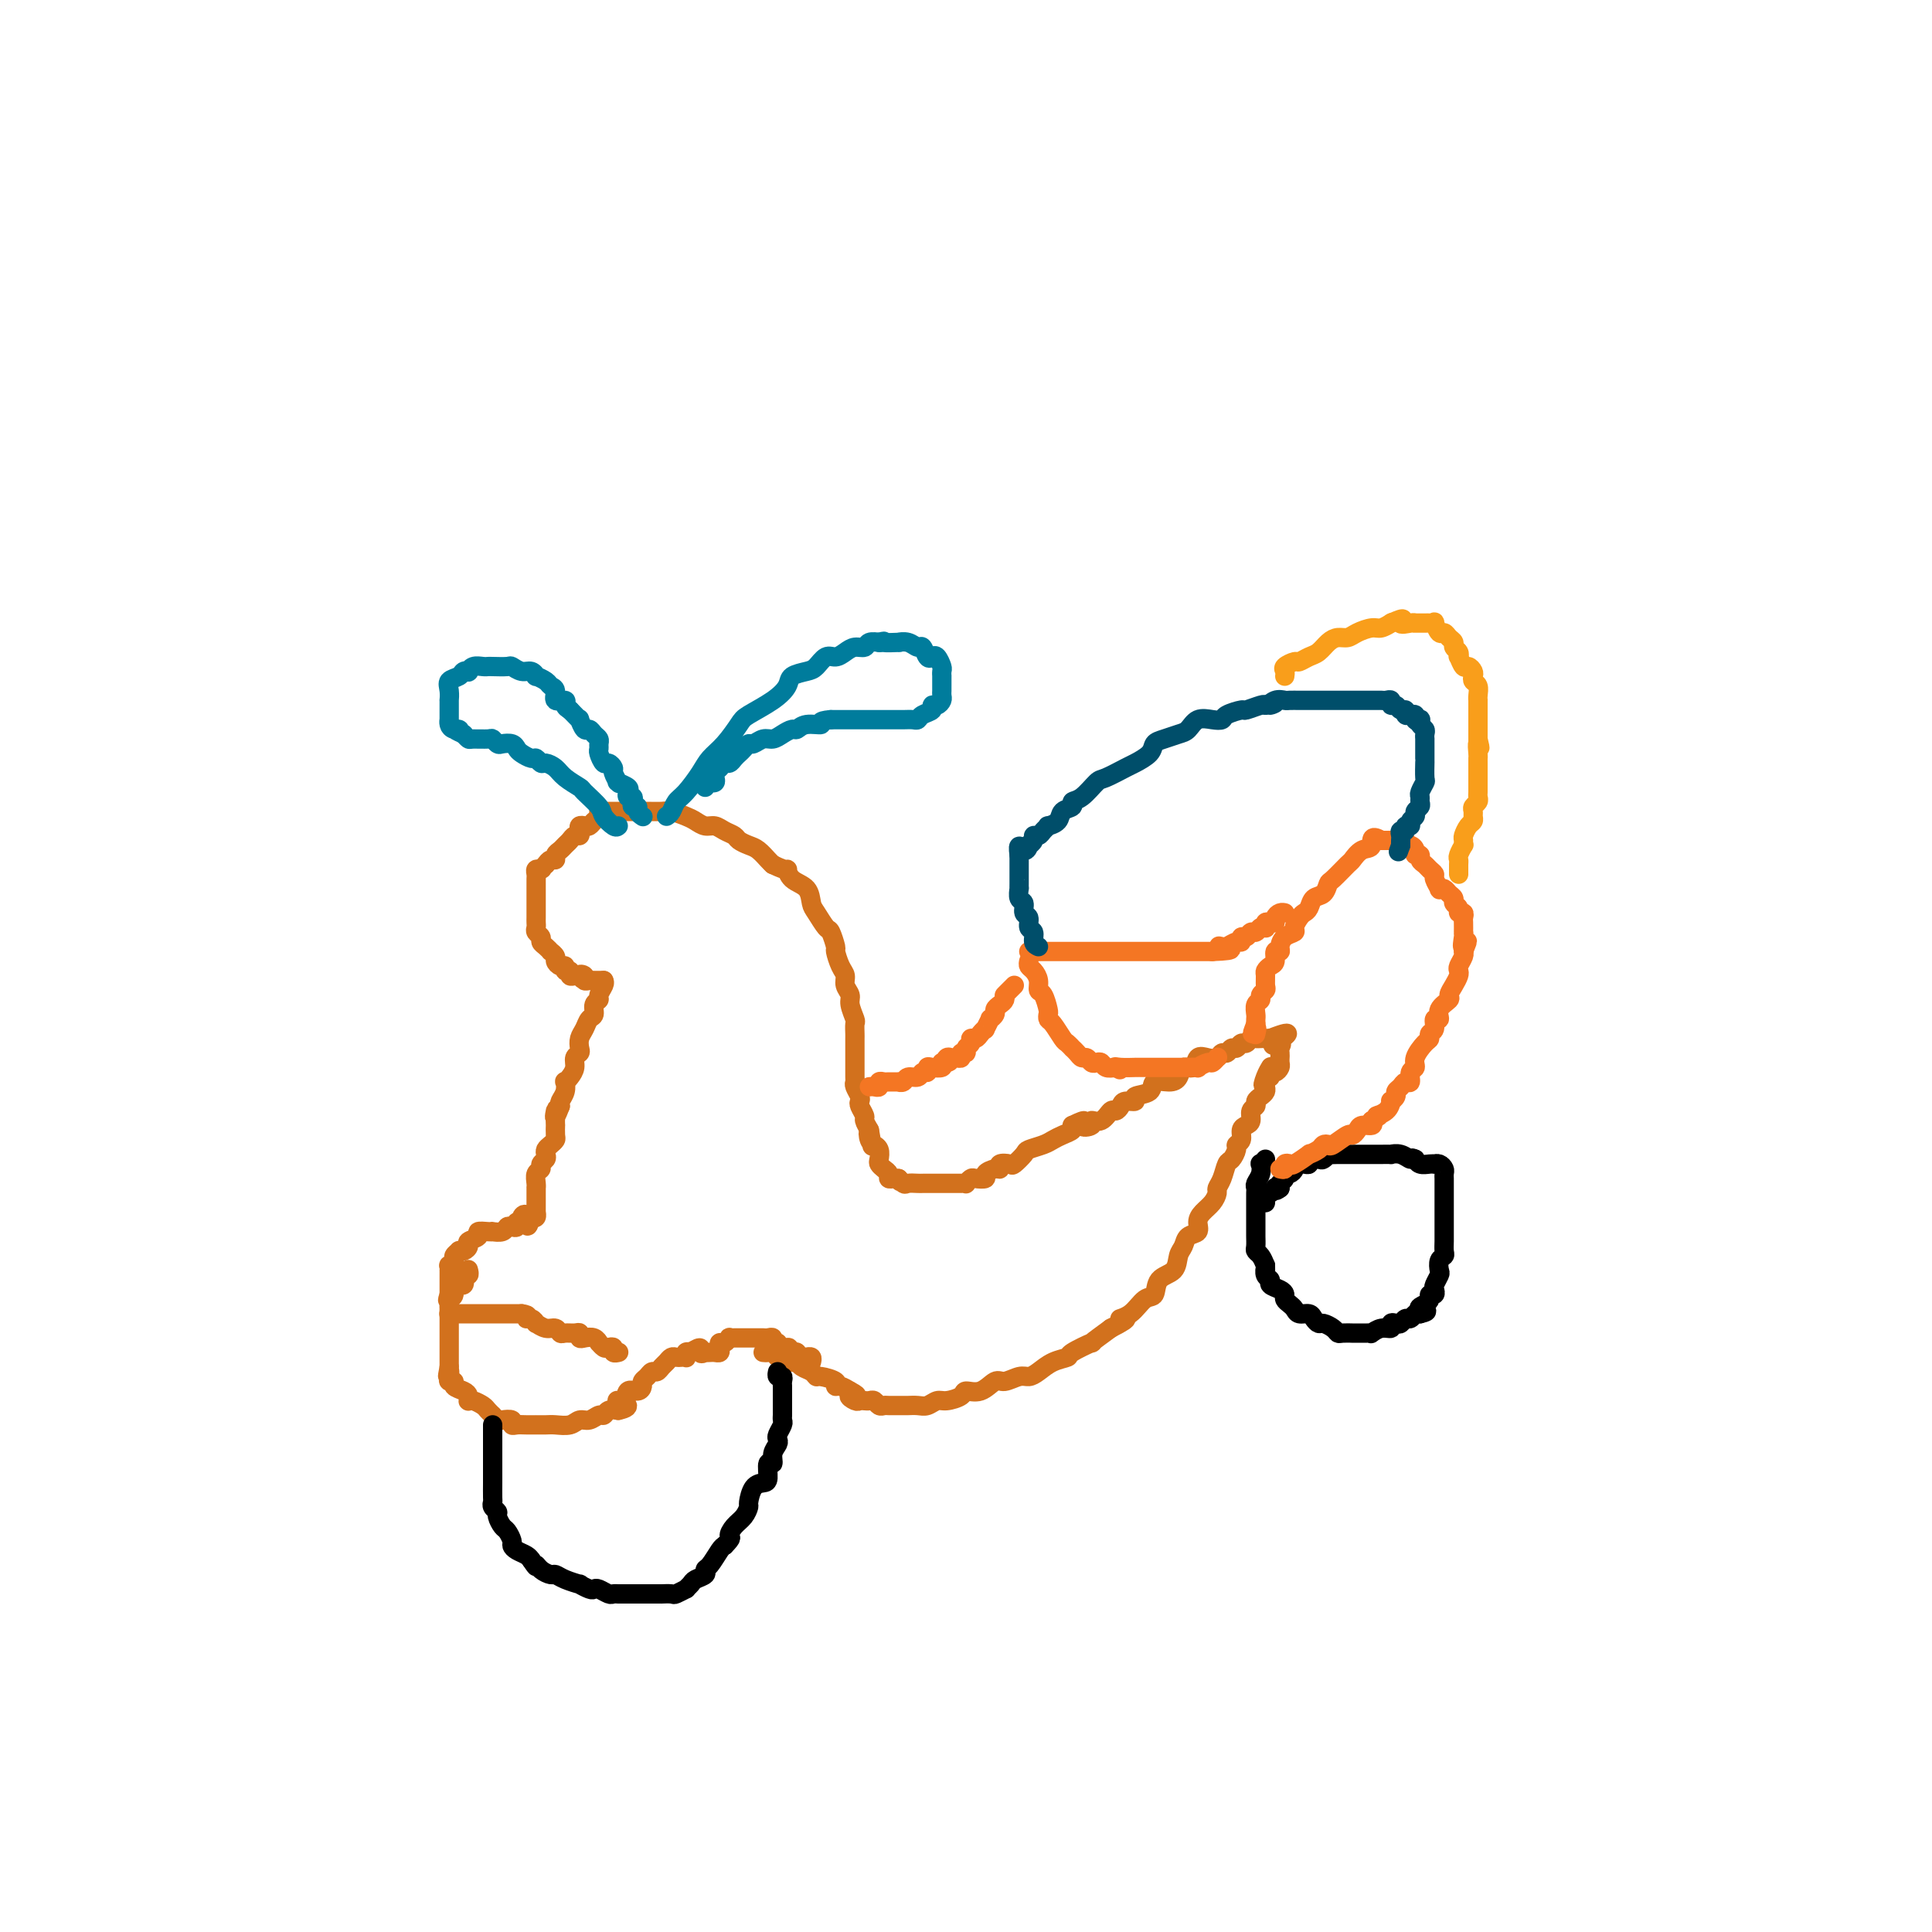 <svg viewBox='0 0 400 400' version='1.1' xmlns='http://www.w3.org/2000/svg' xmlns:xlink='http://www.w3.org/1999/xlink'><g fill='none' stroke='#D2711D' stroke-width='4' stroke-linecap='round' stroke-linejoin='round'><path d='M125,168c-0.446,-0.091 -0.893,-0.182 -1,0c-0.107,0.182 0.125,0.636 0,1c-0.125,0.364 -0.608,0.636 -1,1c-0.392,0.364 -0.693,0.819 -1,1c-0.307,0.181 -0.621,0.086 -1,0c-0.379,-0.086 -0.822,-0.164 -1,0c-0.178,0.164 -0.089,0.569 0,1c0.089,0.431 0.179,0.889 0,1c-0.179,0.111 -0.626,-0.125 -1,0c-0.374,0.125 -0.674,0.612 -1,1c-0.326,0.388 -0.679,0.678 -1,1c-0.321,0.322 -0.611,0.678 -1,1c-0.389,0.322 -0.877,0.612 -1,1c-0.123,0.388 0.121,0.874 0,1c-0.121,0.126 -0.606,-0.107 -1,0c-0.394,0.107 -0.697,0.553 -1,1'/><path d='M113,179c-2.099,1.925 -1.347,1.237 -1,1c0.347,-0.237 0.289,-0.022 0,0c-0.289,0.022 -0.810,-0.147 -1,0c-0.190,0.147 -0.051,0.612 0,1c0.051,0.388 0.014,0.699 0,1c-0.014,0.301 -0.004,0.591 0,1c0.004,0.409 0.001,0.936 0,1c-0.001,0.064 -0.000,-0.334 0,0c0.000,0.334 0.000,1.399 0,2c-0.000,0.601 -0.000,0.738 0,1c0.000,0.262 0.000,0.647 0,1c-0.000,0.353 -0.001,0.672 0,1c0.001,0.328 0.004,0.665 0,1c-0.004,0.335 -0.016,0.667 0,1c0.016,0.333 0.060,0.666 0,1c-0.060,0.334 -0.222,0.668 0,1c0.222,0.332 0.829,0.663 1,1c0.171,0.337 -0.094,0.682 0,1c0.094,0.318 0.546,0.610 1,1c0.454,0.390 0.909,0.879 1,1c0.091,0.121 -0.182,-0.126 0,0c0.182,0.126 0.818,0.626 1,1c0.182,0.374 -0.091,0.621 0,1c0.091,0.379 0.545,0.890 1,1c0.455,0.110 0.909,-0.181 1,0c0.091,0.181 -0.183,0.833 0,1c0.183,0.167 0.822,-0.151 1,0c0.178,0.151 -0.106,0.771 0,1c0.106,0.229 0.602,0.065 1,0c0.398,-0.065 0.699,-0.033 1,0'/><path d='M120,202c1.328,1.409 0.148,0.430 0,0c-0.148,-0.430 0.735,-0.311 1,0c0.265,0.311 -0.088,0.815 0,1c0.088,0.185 0.616,0.049 1,0c0.384,-0.049 0.625,-0.013 1,0c0.375,0.013 0.884,0.004 1,0c0.116,-0.004 -0.161,-0.001 0,0c0.161,0.001 0.760,0.000 1,0c0.240,-0.000 0.120,-0.000 0,0'/><path d='M125,203c0.122,0.222 0.244,0.445 0,1c-0.244,0.555 -0.853,1.443 -1,2c-0.147,0.557 0.168,0.782 0,1c-0.168,0.218 -0.819,0.428 -1,1c-0.181,0.572 0.109,1.505 0,2c-0.109,0.495 -0.617,0.553 -1,1c-0.383,0.447 -0.643,1.285 -1,2c-0.357,0.715 -0.813,1.308 -1,2c-0.187,0.692 -0.105,1.484 0,2c0.105,0.516 0.235,0.755 0,1c-0.235,0.245 -0.834,0.495 -1,1c-0.166,0.505 0.100,1.265 0,2c-0.100,0.735 -0.566,1.443 -1,2c-0.434,0.557 -0.834,0.961 -1,1c-0.166,0.039 -0.096,-0.289 0,0c0.096,0.289 0.218,1.193 0,2c-0.218,0.807 -0.777,1.516 -1,2c-0.223,0.484 -0.112,0.742 0,1'/><path d='M116,229c-1.619,4.223 -1.166,1.779 -1,1c0.166,-0.779 0.045,0.106 0,1c-0.045,0.894 -0.015,1.798 0,2c0.015,0.202 0.014,-0.297 0,0c-0.014,0.297 -0.043,1.389 0,2c0.043,0.611 0.156,0.741 0,1c-0.156,0.259 -0.582,0.647 -1,1c-0.418,0.353 -0.829,0.672 -1,1c-0.171,0.328 -0.102,0.664 0,1c0.102,0.336 0.238,0.671 0,1c-0.238,0.329 -0.848,0.653 -1,1c-0.152,0.347 0.155,0.718 0,1c-0.155,0.282 -0.774,0.475 -1,1c-0.226,0.525 -0.061,1.383 0,2c0.061,0.617 0.016,0.992 0,1c-0.016,0.008 -0.004,-0.353 0,0c0.004,0.353 0.001,1.419 0,2c-0.001,0.581 -0.001,0.676 0,1c0.001,0.324 0.001,0.875 0,1c-0.001,0.125 -0.003,-0.176 0,0c0.003,0.176 0.011,0.831 0,1c-0.011,0.169 -0.041,-0.147 0,0c0.041,0.147 0.155,0.756 0,1c-0.155,0.244 -0.577,0.122 -1,0'/><path d='M110,252c-1.089,3.576 -0.813,1.014 -1,0c-0.187,-1.014 -0.838,-0.482 -1,0c-0.162,0.482 0.163,0.913 0,1c-0.163,0.087 -0.816,-0.169 -1,0c-0.184,0.169 0.101,0.763 0,1c-0.101,0.237 -0.587,0.116 -1,0c-0.413,-0.116 -0.753,-0.227 -1,0c-0.247,0.227 -0.400,0.792 -1,1c-0.600,0.208 -1.647,0.059 -2,0c-0.353,-0.059 -0.011,-0.027 0,0c0.011,0.027 -0.308,0.048 -1,0c-0.692,-0.048 -1.757,-0.167 -2,0c-0.243,0.167 0.337,0.619 0,1c-0.337,0.381 -1.592,0.690 -2,1c-0.408,0.310 0.030,0.622 0,1c-0.030,0.378 -0.529,0.822 -1,1c-0.471,0.178 -0.915,0.090 -1,0c-0.085,-0.090 0.187,-0.183 0,0c-0.187,0.183 -0.835,0.641 -1,1c-0.165,0.359 0.152,0.617 0,1c-0.152,0.383 -0.773,0.890 -1,1c-0.227,0.110 -0.061,-0.177 0,0c0.061,0.177 0.016,0.820 0,1c-0.016,0.180 -0.004,-0.102 0,0c0.004,0.102 0.001,0.588 0,1c-0.001,0.412 -0.000,0.750 0,1c0.000,0.250 0.000,0.414 0,1c-0.000,0.586 -0.000,1.596 0,2c0.000,0.404 0.000,0.202 0,0'/><path d='M93,268c-0.619,1.879 -0.166,1.078 0,1c0.166,-0.078 0.044,0.568 0,1c-0.044,0.432 -0.009,0.652 0,1c0.009,0.348 -0.009,0.825 0,1c0.009,0.175 0.044,0.047 0,0c-0.044,-0.047 -0.165,-0.013 0,0c0.165,0.013 0.618,0.003 1,0c0.382,-0.003 0.694,-0.001 1,0c0.306,0.001 0.607,0.000 1,0c0.393,-0.000 0.879,-0.000 1,0c0.121,0.000 -0.123,0.000 0,0c0.123,-0.000 0.611,-0.000 1,0c0.389,0.000 0.678,0.000 1,0c0.322,-0.000 0.678,-0.000 1,0c0.322,0.000 0.611,0.000 1,0c0.389,-0.000 0.878,-0.000 1,0c0.122,0.000 -0.122,0.000 0,0c0.122,-0.000 0.610,-0.000 1,0c0.390,0.000 0.682,0.000 1,0c0.318,-0.000 0.663,-0.000 1,0c0.337,0.000 0.668,0.000 1,0c0.332,-0.000 0.666,-0.000 1,0c0.334,0.000 0.667,0.000 1,0'/><path d='M108,272c2.040,0.244 1.141,0.854 1,1c-0.141,0.146 0.477,-0.172 1,0c0.523,0.172 0.952,0.835 1,1c0.048,0.165 -0.286,-0.166 0,0c0.286,0.166 1.194,0.829 2,1c0.806,0.171 1.512,-0.151 2,0c0.488,0.151 0.757,0.776 1,1c0.243,0.224 0.459,0.046 1,0c0.541,-0.046 1.405,0.039 2,0c0.595,-0.039 0.920,-0.203 1,0c0.080,0.203 -0.084,0.771 0,1c0.084,0.229 0.418,0.118 1,0c0.582,-0.118 1.413,-0.241 2,0c0.587,0.241 0.932,0.848 1,1c0.068,0.152 -0.140,-0.152 0,0c0.140,0.152 0.630,0.759 1,1c0.370,0.241 0.621,0.117 1,0c0.379,-0.117 0.886,-0.228 1,0c0.114,0.228 -0.165,0.793 0,1c0.165,0.207 0.775,0.056 1,0c0.225,-0.056 0.064,-0.016 0,0c-0.064,0.016 -0.032,0.008 0,0'/><path d='M97,263c-0.035,-0.131 -0.070,-0.261 0,0c0.070,0.261 0.244,0.914 0,1c-0.244,0.086 -0.906,-0.394 -1,0c-0.094,0.394 0.381,1.663 0,2c-0.381,0.337 -1.619,-0.257 -2,0c-0.381,0.257 0.094,1.364 0,2c-0.094,0.636 -0.757,0.799 -1,1c-0.243,0.201 -0.065,0.439 0,1c0.065,0.561 0.017,1.446 0,2c-0.017,0.554 -0.005,0.777 0,1c0.005,0.223 0.001,0.444 0,1c-0.001,0.556 -0.000,1.445 0,2c0.000,0.555 0.000,0.774 0,1c-0.000,0.226 -0.000,0.458 0,1c0.000,0.542 0.000,1.393 0,2c-0.000,0.607 -0.000,0.971 0,1c0.000,0.029 0.000,-0.277 0,0c-0.000,0.277 -0.000,1.139 0,2'/><path d='M93,283c-0.624,3.277 -0.183,1.469 0,1c0.183,-0.469 0.108,0.399 0,1c-0.108,0.601 -0.250,0.934 0,1c0.250,0.066 0.890,-0.136 1,0c0.110,0.136 -0.311,0.611 0,1c0.311,0.389 1.353,0.692 2,1c0.647,0.308 0.898,0.622 1,1c0.102,0.378 0.054,0.822 0,1c-0.054,0.178 -0.116,0.090 0,0c0.116,-0.090 0.408,-0.183 1,0c0.592,0.183 1.482,0.641 2,1c0.518,0.359 0.662,0.618 1,1c0.338,0.382 0.869,0.886 1,1c0.131,0.114 -0.137,-0.162 0,0c0.137,0.162 0.680,0.761 1,1c0.320,0.239 0.417,0.117 1,0c0.583,-0.117 1.653,-0.227 2,0c0.347,0.227 -0.028,0.793 0,1c0.028,0.207 0.459,0.056 1,0c0.541,-0.056 1.194,-0.015 2,0c0.806,0.015 1.767,0.005 2,0c0.233,-0.005 -0.261,-0.005 0,0c0.261,0.005 1.277,0.017 2,0c0.723,-0.017 1.153,-0.061 2,0c0.847,0.061 2.111,0.228 3,0c0.889,-0.228 1.403,-0.849 2,-1c0.597,-0.151 1.276,0.170 2,0c0.724,-0.170 1.493,-0.829 2,-1c0.507,-0.171 0.752,0.146 1,0c0.248,-0.146 0.499,-0.756 1,-1c0.501,-0.244 1.250,-0.122 2,0'/><path d='M128,292c3.816,-0.796 0.855,-1.785 0,-2c-0.855,-0.215 0.397,0.346 1,0c0.603,-0.346 0.557,-1.598 1,-2c0.443,-0.402 1.376,0.046 2,0c0.624,-0.046 0.941,-0.586 1,-1c0.059,-0.414 -0.139,-0.702 0,-1c0.139,-0.298 0.615,-0.604 1,-1c0.385,-0.396 0.681,-0.880 1,-1c0.319,-0.120 0.663,0.126 1,0c0.337,-0.126 0.667,-0.622 1,-1c0.333,-0.378 0.667,-0.637 1,-1c0.333,-0.363 0.664,-0.828 1,-1c0.336,-0.172 0.678,-0.050 1,0c0.322,0.050 0.625,0.027 1,0c0.375,-0.027 0.822,-0.059 1,0c0.178,0.059 0.086,0.208 0,0c-0.086,-0.208 -0.168,-0.774 0,-1c0.168,-0.226 0.584,-0.113 1,0'/><path d='M143,280c2.709,-1.856 1.983,-0.498 2,0c0.017,0.498 0.779,0.134 1,0c0.221,-0.134 -0.098,-0.039 0,0c0.098,0.039 0.614,0.020 1,0c0.386,-0.020 0.642,-0.043 1,0c0.358,0.043 0.818,0.151 1,0c0.182,-0.151 0.086,-0.562 0,-1c-0.086,-0.438 -0.163,-0.902 0,-1c0.163,-0.098 0.567,0.170 1,0c0.433,-0.170 0.894,-0.778 1,-1c0.106,-0.222 -0.144,-0.060 0,0c0.144,0.060 0.683,0.016 1,0c0.317,-0.016 0.414,-0.004 1,0c0.586,0.004 1.663,0.001 2,0c0.337,-0.001 -0.065,0.000 0,0c0.065,-0.000 0.596,-0.001 1,0c0.404,0.001 0.682,0.004 1,0c0.318,-0.004 0.678,-0.016 1,0c0.322,0.016 0.607,0.061 1,0c0.393,-0.061 0.892,-0.226 1,0c0.108,0.226 -0.177,0.844 0,1c0.177,0.156 0.817,-0.150 1,0c0.183,0.150 -0.091,0.757 0,1c0.091,0.243 0.545,0.121 1,0'/><path d='M162,279c1.946,0.248 1.310,-0.131 1,0c-0.310,0.131 -0.294,0.771 0,1c0.294,0.229 0.866,0.047 1,0c0.134,-0.047 -0.170,0.040 0,0c0.170,-0.040 0.815,-0.207 1,0c0.185,0.207 -0.090,0.786 0,1c0.090,0.214 0.546,0.061 1,0c0.454,-0.061 0.906,-0.030 1,0c0.094,0.030 -0.171,0.060 0,0c0.171,-0.060 0.777,-0.208 1,0c0.223,0.208 0.064,0.774 0,1c-0.064,0.226 -0.032,0.113 0,0'/><path d='M158,280c0.335,0.033 0.671,0.065 1,0c0.329,-0.065 0.652,-0.229 1,0c0.348,0.229 0.722,0.849 1,1c0.278,0.151 0.459,-0.167 1,0c0.541,0.167 1.441,0.819 2,1c0.559,0.181 0.777,-0.110 1,0c0.223,0.110 0.449,0.621 1,1c0.551,0.379 1.425,0.627 2,1c0.575,0.373 0.850,0.870 1,1c0.150,0.130 0.176,-0.106 1,0c0.824,0.106 2.448,0.554 3,1c0.552,0.446 0.033,0.889 0,1c-0.033,0.111 0.419,-0.111 1,0c0.581,0.111 1.290,0.556 2,1'/><path d='M176,288c2.737,1.403 0.579,0.912 0,1c-0.579,0.088 0.422,0.755 1,1c0.578,0.245 0.732,0.070 1,0c0.268,-0.070 0.649,-0.033 1,0c0.351,0.033 0.670,0.061 1,0c0.330,-0.061 0.671,-0.213 1,0c0.329,0.213 0.648,0.789 1,1c0.352,0.211 0.739,0.057 1,0c0.261,-0.057 0.398,-0.015 1,0c0.602,0.015 1.670,0.004 2,0c0.330,-0.004 -0.077,0.000 0,0c0.077,-0.000 0.640,-0.004 1,0c0.360,0.004 0.518,0.016 1,0c0.482,-0.016 1.289,-0.059 2,0c0.711,0.059 1.327,0.222 2,0c0.673,-0.222 1.404,-0.828 2,-1c0.596,-0.172 1.056,0.090 2,0c0.944,-0.090 2.373,-0.531 3,-1c0.627,-0.469 0.451,-0.967 1,-1c0.549,-0.033 1.824,0.398 3,0c1.176,-0.398 2.254,-1.625 3,-2c0.746,-0.375 1.161,0.103 2,0c0.839,-0.103 2.103,-0.787 3,-1c0.897,-0.213 1.427,0.047 2,0c0.573,-0.047 1.189,-0.399 2,-1c0.811,-0.601 1.818,-1.451 3,-2c1.182,-0.549 2.538,-0.796 3,-1c0.462,-0.204 0.031,-0.364 1,-1c0.969,-0.636 3.338,-1.748 4,-2c0.662,-0.252 -0.382,0.357 0,0c0.382,-0.357 2.191,-1.678 4,-3'/><path d='M230,275c5.168,-2.606 2.587,-2.120 2,-2c-0.587,0.120 0.820,-0.127 2,-1c1.180,-0.873 2.133,-2.373 3,-3c0.867,-0.627 1.647,-0.380 2,-1c0.353,-0.620 0.278,-2.106 1,-3c0.722,-0.894 2.240,-1.194 3,-2c0.760,-0.806 0.764,-2.117 1,-3c0.236,-0.883 0.706,-1.339 1,-2c0.294,-0.661 0.411,-1.528 1,-2c0.589,-0.472 1.650,-0.550 2,-1c0.350,-0.450 -0.012,-1.272 0,-2c0.012,-0.728 0.399,-1.363 1,-2c0.601,-0.637 1.418,-1.278 2,-2c0.582,-0.722 0.929,-1.526 1,-2c0.071,-0.474 -0.135,-0.617 0,-1c0.135,-0.383 0.609,-1.006 1,-2c0.391,-0.994 0.697,-2.359 1,-3c0.303,-0.641 0.602,-0.557 1,-1c0.398,-0.443 0.894,-1.414 1,-2c0.106,-0.586 -0.178,-0.786 0,-1c0.178,-0.214 0.817,-0.442 1,-1c0.183,-0.558 -0.091,-1.445 0,-2c0.091,-0.555 0.545,-0.779 1,-1c0.455,-0.221 0.909,-0.440 1,-1c0.091,-0.560 -0.182,-1.459 0,-2c0.182,-0.541 0.819,-0.722 1,-1c0.181,-0.278 -0.095,-0.652 0,-1c0.095,-0.348 0.562,-0.671 1,-1c0.438,-0.329 0.849,-0.666 1,-1c0.151,-0.334 0.043,-0.667 0,-1c-0.043,-0.333 -0.022,-0.667 0,-1'/><path d='M262,224c2.955,-6.005 0.844,-1.517 0,0c-0.844,1.517 -0.419,0.062 0,-1c0.419,-1.062 0.834,-1.732 1,-2c0.166,-0.268 0.083,-0.134 0,0'/><path d='M125,168c0.215,-0.000 0.430,-0.000 1,0c0.570,0.000 1.493,0.000 2,0c0.507,-0.000 0.596,-0.001 1,0c0.404,0.001 1.123,0.003 2,0c0.877,-0.003 1.911,-0.012 3,0c1.089,0.012 2.231,0.046 3,0c0.769,-0.046 1.165,-0.171 2,0c0.835,0.171 2.110,0.637 3,1c0.890,0.363 1.394,0.622 2,1c0.606,0.378 1.313,0.875 2,1c0.687,0.125 1.353,-0.121 2,0c0.647,0.121 1.275,0.609 2,1c0.725,0.391 1.546,0.686 2,1c0.454,0.314 0.542,0.648 1,1c0.458,0.352 1.288,0.723 2,1c0.712,0.277 1.307,0.459 2,1c0.693,0.541 1.484,1.440 2,2c0.516,0.560 0.758,0.780 1,1'/><path d='M160,179c3.448,1.673 3.070,0.855 3,1c-0.070,0.145 0.170,1.251 1,2c0.830,0.749 2.249,1.140 3,2c0.751,0.860 0.832,2.189 1,3c0.168,0.811 0.423,1.104 1,2c0.577,0.896 1.478,2.393 2,3c0.522,0.607 0.666,0.322 1,1c0.334,0.678 0.859,2.317 1,3c0.141,0.683 -0.102,0.410 0,1c0.102,0.590 0.548,2.044 1,3c0.452,0.956 0.909,1.416 1,2c0.091,0.584 -0.186,1.293 0,2c0.186,0.707 0.834,1.412 1,2c0.166,0.588 -0.152,1.060 0,2c0.152,0.940 0.773,2.349 1,3c0.227,0.651 0.061,0.545 0,1c-0.061,0.455 -0.016,1.470 0,2c0.016,0.530 0.004,0.575 0,1c-0.004,0.425 -0.001,1.231 0,2c0.001,0.769 0.001,1.502 0,2c-0.001,0.498 -0.001,0.762 0,1c0.001,0.238 0.004,0.449 0,1c-0.004,0.551 -0.015,1.443 0,2c0.015,0.557 0.055,0.778 0,1c-0.055,0.222 -0.207,0.445 0,1c0.207,0.555 0.773,1.443 1,2c0.227,0.557 0.116,0.782 0,1c-0.116,0.218 -0.237,0.430 0,1c0.237,0.570 0.833,1.500 1,2c0.167,0.500 -0.095,0.572 0,1c0.095,0.428 0.548,1.214 1,2'/><path d='M180,234c1.100,6.061 0.351,2.215 0,1c-0.351,-1.215 -0.304,0.203 0,1c0.304,0.797 0.865,0.973 1,1c0.135,0.027 -0.157,-0.095 0,0c0.157,0.095 0.764,0.406 1,1c0.236,0.594 0.101,1.469 0,2c-0.101,0.531 -0.168,0.717 0,1c0.168,0.283 0.570,0.664 1,1c0.430,0.336 0.889,0.626 1,1c0.111,0.374 -0.124,0.831 0,1c0.124,0.169 0.607,0.048 1,0c0.393,-0.048 0.697,-0.024 1,0'/><path d='M186,244c0.876,1.486 0.067,0.202 0,0c-0.067,-0.202 0.608,0.678 1,1c0.392,0.322 0.500,0.086 1,0c0.500,-0.086 1.391,-0.023 2,0c0.609,0.023 0.937,0.006 1,0c0.063,-0.006 -0.137,-0.002 0,0c0.137,0.002 0.613,0.000 1,0c0.387,-0.000 0.685,-0.000 1,0c0.315,0.000 0.647,0.000 1,0c0.353,-0.000 0.725,-0.000 1,0c0.275,0.000 0.451,0.001 1,0c0.549,-0.001 1.471,-0.004 2,0c0.529,0.004 0.665,0.015 1,0c0.335,-0.015 0.868,-0.056 1,0c0.132,0.056 -0.138,0.208 0,0c0.138,-0.208 0.684,-0.778 1,-1c0.316,-0.222 0.400,-0.097 1,0c0.600,0.097 1.714,0.166 2,0c0.286,-0.166 -0.256,-0.567 0,-1c0.256,-0.433 1.310,-0.899 2,-1c0.690,-0.101 1.015,0.162 1,0c-0.015,-0.162 -0.371,-0.750 0,-1c0.371,-0.250 1.468,-0.161 2,0c0.532,0.161 0.499,0.394 1,0c0.501,-0.394 1.537,-1.415 2,-2c0.463,-0.585 0.352,-0.734 1,-1c0.648,-0.266 2.055,-0.649 3,-1c0.945,-0.351 1.429,-0.672 2,-1c0.571,-0.328 1.231,-0.665 2,-1c0.769,-0.335 1.648,-0.667 2,-1c0.352,-0.333 0.176,-0.666 0,-1'/><path d='M222,233c3.883,-1.875 2.091,-0.563 2,0c-0.091,0.563 1.520,0.376 2,0c0.480,-0.376 -0.169,-0.941 0,-1c0.169,-0.059 1.157,0.386 2,0c0.843,-0.386 1.541,-1.605 2,-2c0.459,-0.395 0.680,0.035 1,0c0.320,-0.035 0.738,-0.533 1,-1c0.262,-0.467 0.369,-0.903 1,-1c0.631,-0.097 1.786,0.146 2,0c0.214,-0.146 -0.514,-0.682 0,-1c0.514,-0.318 2.269,-0.419 3,-1c0.731,-0.581 0.437,-1.642 1,-2c0.563,-0.358 1.981,-0.012 3,0c1.019,0.012 1.638,-0.309 2,-1c0.362,-0.691 0.468,-1.753 1,-2c0.532,-0.247 1.490,0.322 2,0c0.510,-0.322 0.570,-1.535 1,-2c0.430,-0.465 1.228,-0.181 2,0c0.772,0.181 1.516,0.260 2,0c0.484,-0.260 0.707,-0.858 1,-1c0.293,-0.142 0.656,0.173 1,0c0.344,-0.173 0.670,-0.835 1,-1c0.330,-0.165 0.666,0.166 1,0c0.334,-0.166 0.667,-0.829 1,-1c0.333,-0.171 0.668,0.150 1,0c0.332,-0.150 0.663,-0.772 1,-1c0.337,-0.228 0.682,-0.061 1,0c0.318,0.061 0.611,0.016 1,0c0.389,-0.016 0.874,-0.004 1,0c0.126,0.004 -0.107,0.001 0,0c0.107,-0.001 0.553,-0.001 1,0'/><path d='M263,215c6.509,-2.545 2.280,0.093 1,1c-1.280,0.907 0.389,0.085 1,0c0.611,-0.085 0.163,0.569 0,1c-0.163,0.431 -0.043,0.640 0,1c0.043,0.360 0.009,0.871 0,1c-0.009,0.129 0.008,-0.124 0,0c-0.008,0.124 -0.041,0.625 0,1c0.041,0.375 0.155,0.622 0,1c-0.155,0.378 -0.578,0.885 -1,1c-0.422,0.115 -0.845,-0.161 -1,0c-0.155,0.161 -0.044,0.760 0,1c0.044,0.240 0.022,0.120 0,0'/></g>
<g fill='none' stroke='#007C9C' stroke-width='4' stroke-linecap='round' stroke-linejoin='round'><path d='M128,171c-0.203,0.189 -0.406,0.378 -1,0c-0.594,-0.378 -1.581,-1.322 -2,-2c-0.419,-0.678 -0.272,-1.088 -1,-2c-0.728,-0.912 -2.331,-2.325 -3,-3c-0.669,-0.675 -0.403,-0.610 -1,-1c-0.597,-0.390 -2.058,-1.233 -3,-2c-0.942,-0.767 -1.365,-1.459 -2,-2c-0.635,-0.541 -1.483,-0.933 -2,-1c-0.517,-0.067 -0.702,0.189 -1,0c-0.298,-0.189 -0.709,-0.825 -1,-1c-0.291,-0.175 -0.463,0.111 -1,0c-0.537,-0.111 -1.439,-0.617 -2,-1c-0.561,-0.383 -0.781,-0.642 -1,-1c-0.219,-0.358 -0.438,-0.814 -1,-1c-0.562,-0.186 -1.468,-0.103 -2,0c-0.532,0.103 -0.692,0.224 -1,0c-0.308,-0.224 -0.765,-0.795 -1,-1c-0.235,-0.205 -0.249,-0.045 -1,0c-0.751,0.045 -2.241,-0.026 -3,0c-0.759,0.026 -0.788,0.150 -1,0c-0.212,-0.150 -0.606,-0.575 -1,-1'/><path d='M96,152c-3.121,-1.321 -1.425,-1.123 -1,-1c0.425,0.123 -0.422,0.171 -1,0c-0.578,-0.171 -0.887,-0.562 -1,-1c-0.113,-0.438 -0.030,-0.925 0,-1c0.030,-0.075 0.009,0.261 0,0c-0.009,-0.261 -0.004,-1.120 0,-2c0.004,-0.880 0.008,-1.780 0,-2c-0.008,-0.220 -0.028,0.238 0,0c0.028,-0.238 0.102,-1.174 0,-2c-0.102,-0.826 -0.382,-1.541 0,-2c0.382,-0.459 1.425,-0.663 2,-1c0.575,-0.337 0.683,-0.808 1,-1c0.317,-0.192 0.845,-0.104 1,0c0.155,0.104 -0.063,0.224 0,0c0.063,-0.224 0.406,-0.792 1,-1c0.594,-0.208 1.440,-0.057 2,0c0.560,0.057 0.835,0.019 1,0c0.165,-0.019 0.218,-0.020 1,0c0.782,0.020 2.291,0.062 3,0c0.709,-0.062 0.619,-0.228 1,0c0.381,0.228 1.233,0.848 2,1c0.767,0.152 1.448,-0.166 2,0c0.552,0.166 0.975,0.817 1,1c0.025,0.183 -0.349,-0.101 0,0c0.349,0.101 1.422,0.587 2,1c0.578,0.413 0.662,0.755 1,1c0.338,0.245 0.930,0.394 1,1c0.070,0.606 -0.383,1.667 0,2c0.383,0.333 1.603,-0.064 2,0c0.397,0.064 -0.029,0.590 0,1c0.029,0.410 0.515,0.705 1,1'/><path d='M118,147c1.549,1.569 1.920,1.993 2,2c0.080,0.007 -0.133,-0.401 0,0c0.133,0.401 0.610,1.613 1,2c0.390,0.387 0.693,-0.051 1,0c0.307,0.051 0.617,0.590 1,1c0.383,0.410 0.838,0.692 1,1c0.162,0.308 0.032,0.642 0,1c-0.032,0.358 0.034,0.740 0,1c-0.034,0.260 -0.168,0.397 0,1c0.168,0.603 0.637,1.672 1,2c0.363,0.328 0.620,-0.084 1,0c0.380,0.084 0.885,0.663 1,1c0.115,0.337 -0.158,0.433 0,1c0.158,0.567 0.746,1.605 1,2c0.254,0.395 0.172,0.148 0,0c-0.172,-0.148 -0.435,-0.198 0,0c0.435,0.198 1.567,0.644 2,1c0.433,0.356 0.168,0.621 0,1c-0.168,0.379 -0.237,0.871 0,1c0.237,0.129 0.780,-0.106 1,0c0.220,0.106 0.115,0.554 0,1c-0.115,0.446 -0.241,0.890 0,1c0.241,0.110 0.848,-0.115 1,0c0.152,0.115 -0.151,0.569 0,1c0.151,0.431 0.758,0.837 1,1c0.242,0.163 0.121,0.081 0,0'/><path d='M138,169c0.349,-0.230 0.697,-0.459 1,-1c0.303,-0.541 0.559,-1.392 1,-2c0.441,-0.608 1.067,-0.971 2,-2c0.933,-1.029 2.173,-2.722 3,-4c0.827,-1.278 1.243,-2.141 2,-3c0.757,-0.859 1.856,-1.714 3,-3c1.144,-1.286 2.332,-3.003 3,-4c0.668,-0.997 0.816,-1.276 2,-2c1.184,-0.724 3.405,-1.894 5,-3c1.595,-1.106 2.563,-2.146 3,-3c0.437,-0.854 0.344,-1.520 1,-2c0.656,-0.480 2.063,-0.772 3,-1c0.937,-0.228 1.406,-0.391 2,-1c0.594,-0.609 1.315,-1.665 2,-2c0.685,-0.335 1.334,0.050 2,0c0.666,-0.050 1.349,-0.535 2,-1c0.651,-0.465 1.271,-0.909 2,-1c0.729,-0.091 1.566,0.172 2,0c0.434,-0.172 0.463,-0.777 1,-1c0.537,-0.223 1.582,-0.064 2,0c0.418,0.064 0.209,0.032 0,0'/><path d='M182,133c1.740,-0.463 0.588,-0.120 1,0c0.412,0.120 2.386,0.016 3,0c0.614,-0.016 -0.134,0.056 0,0c0.134,-0.056 1.149,-0.239 2,0c0.851,0.239 1.537,0.899 2,1c0.463,0.101 0.702,-0.358 1,0c0.298,0.358 0.654,1.535 1,2c0.346,0.465 0.681,0.220 1,0c0.319,-0.220 0.621,-0.415 1,0c0.379,0.415 0.833,1.438 1,2c0.167,0.562 0.045,0.661 0,1c-0.045,0.339 -0.012,0.917 0,1c0.012,0.083 0.004,-0.329 0,0c-0.004,0.329 -0.004,1.399 0,2c0.004,0.601 0.011,0.735 0,1c-0.011,0.265 -0.040,0.663 0,1c0.040,0.337 0.148,0.615 0,1c-0.148,0.385 -0.550,0.877 -1,1c-0.450,0.123 -0.946,-0.125 -1,0c-0.054,0.125 0.333,0.622 0,1c-0.333,0.378 -1.386,0.637 -2,1c-0.614,0.363 -0.788,0.829 -1,1c-0.212,0.171 -0.460,0.046 -1,0c-0.540,-0.046 -1.370,-0.012 -2,0c-0.630,0.012 -1.061,0.003 -2,0c-0.939,-0.003 -2.387,-0.001 -3,0c-0.613,0.001 -0.391,0.000 -1,0c-0.609,-0.000 -2.050,-0.000 -3,0c-0.950,0.000 -1.410,0.000 -2,0c-0.590,-0.000 -1.312,-0.000 -2,0c-0.688,0.000 -1.344,0.000 -2,0'/><path d='M172,149c-3.086,0.244 -1.799,0.853 -2,1c-0.201,0.147 -1.888,-0.167 -3,0c-1.112,0.167 -1.649,0.814 -2,1c-0.351,0.186 -0.518,-0.090 -1,0c-0.482,0.090 -1.281,0.545 -2,1c-0.719,0.455 -1.358,0.909 -2,1c-0.642,0.091 -1.285,-0.183 -2,0c-0.715,0.183 -1.501,0.822 -2,1c-0.499,0.178 -0.711,-0.106 -1,0c-0.289,0.106 -0.655,0.602 -1,1c-0.345,0.398 -0.670,0.698 -1,1c-0.330,0.302 -0.667,0.606 -1,1c-0.333,0.394 -0.664,0.879 -1,1c-0.336,0.121 -0.677,-0.121 -1,0c-0.323,0.121 -0.626,0.607 -1,1c-0.374,0.393 -0.817,0.694 -1,1c-0.183,0.306 -0.105,0.617 0,1c0.105,0.383 0.238,0.838 0,1c-0.238,0.162 -0.848,0.029 -1,0c-0.152,-0.029 0.155,0.044 0,0c-0.155,-0.044 -0.773,-0.204 -1,0c-0.227,0.204 -0.065,0.773 0,1c0.065,0.227 0.032,0.114 0,0'/></g>
<g fill='none' stroke='#000000' stroke-width='4' stroke-linecap='round' stroke-linejoin='round'><path d='M102,295c-0.000,0.338 -0.000,0.676 0,1c0.000,0.324 0.000,0.634 0,1c-0.000,0.366 -0.000,0.789 0,1c0.000,0.211 0.000,0.211 0,1c-0.000,0.789 -0.000,2.365 0,3c0.000,0.635 0.000,0.327 0,1c-0.000,0.673 -0.001,2.327 0,3c0.001,0.673 0.004,0.366 0,1c-0.004,0.634 -0.016,2.210 0,3c0.016,0.790 0.060,0.793 0,1c-0.060,0.207 -0.224,0.618 0,1c0.224,0.382 0.834,0.736 1,1c0.166,0.264 -0.114,0.438 0,1c0.114,0.562 0.621,1.513 1,2c0.379,0.487 0.630,0.512 1,1c0.370,0.488 0.859,1.440 1,2c0.141,0.560 -0.065,0.727 0,1c0.065,0.273 0.402,0.650 1,1c0.598,0.350 1.457,0.671 2,1c0.543,0.329 0.772,0.664 1,1'/><path d='M110,323c1.433,2.194 1.015,1.179 1,1c-0.015,-0.179 0.372,0.478 1,1c0.628,0.522 1.497,0.909 2,1c0.503,0.091 0.639,-0.116 1,0c0.361,0.116 0.948,0.553 2,1c1.052,0.447 2.571,0.903 3,1c0.429,0.097 -0.232,-0.166 0,0c0.232,0.166 1.357,0.763 2,1c0.643,0.237 0.802,0.116 1,0c0.198,-0.116 0.433,-0.227 1,0c0.567,0.227 1.465,0.793 2,1c0.535,0.207 0.705,0.055 1,0c0.295,-0.055 0.713,-0.015 1,0c0.287,0.015 0.443,0.004 1,0c0.557,-0.004 1.516,-0.001 2,0c0.484,0.001 0.492,0.000 1,0c0.508,-0.000 1.516,-0.000 2,0c0.484,0.000 0.443,0.001 1,0c0.557,-0.001 1.712,-0.004 2,0c0.288,0.004 -0.292,0.016 0,0c0.292,-0.016 1.455,-0.060 2,0c0.545,0.060 0.474,0.223 1,0c0.526,-0.223 1.651,-0.833 2,-1c0.349,-0.167 -0.079,0.109 0,0c0.079,-0.109 0.664,-0.605 1,-1c0.336,-0.395 0.422,-0.691 1,-1c0.578,-0.309 1.646,-0.633 2,-1c0.354,-0.367 -0.008,-0.779 0,-1c0.008,-0.221 0.387,-0.252 1,-1c0.613,-0.748 1.461,-2.214 2,-3c0.539,-0.786 0.770,-0.893 1,-1'/><path d='M150,320c1.896,-1.903 1.134,-1.660 1,-2c-0.134,-0.340 0.358,-1.264 1,-2c0.642,-0.736 1.432,-1.283 2,-2c0.568,-0.717 0.913,-1.604 1,-2c0.087,-0.396 -0.083,-0.300 0,-1c0.083,-0.700 0.419,-2.196 1,-3c0.581,-0.804 1.409,-0.915 2,-1c0.591,-0.085 0.947,-0.145 1,-1c0.053,-0.855 -0.196,-2.505 0,-3c0.196,-0.495 0.836,0.167 1,0c0.164,-0.167 -0.148,-1.162 0,-2c0.148,-0.838 0.758,-1.520 1,-2c0.242,-0.480 0.117,-0.759 0,-1c-0.117,-0.241 -0.228,-0.446 0,-1c0.228,-0.554 0.793,-1.458 1,-2c0.207,-0.542 0.055,-0.724 0,-1c-0.055,-0.276 -0.015,-0.648 0,-1c0.015,-0.352 0.004,-0.686 0,-1c-0.004,-0.314 -0.001,-0.609 0,-1c0.001,-0.391 0.000,-0.878 0,-1c-0.000,-0.122 -0.000,0.122 0,0c0.000,-0.122 0.001,-0.611 0,-1c-0.001,-0.389 -0.004,-0.678 0,-1c0.004,-0.322 0.015,-0.679 0,-1c-0.015,-0.321 -0.057,-0.608 0,-1c0.057,-0.392 0.211,-0.889 0,-1c-0.211,-0.111 -0.788,0.162 -1,0c-0.212,-0.162 -0.061,-0.761 0,-1c0.061,-0.239 0.030,-0.120 0,0'/><path d='M262,240c-0.415,0.469 -0.829,0.938 -1,1c-0.171,0.062 -0.098,-0.281 0,0c0.098,0.281 0.223,1.188 0,2c-0.223,0.812 -0.792,1.531 -1,2c-0.208,0.469 -0.056,0.689 0,1c0.056,0.311 0.015,0.712 0,1c-0.015,0.288 -0.004,0.462 0,1c0.004,0.538 0.001,1.440 0,2c-0.001,0.560 -0.000,0.779 0,1c0.000,0.221 0.000,0.444 0,1c-0.000,0.556 -0.001,1.444 0,2c0.001,0.556 0.003,0.778 0,1c-0.003,0.222 -0.012,0.443 0,1c0.012,0.557 0.044,1.448 0,2c-0.044,0.552 -0.166,0.764 0,1c0.166,0.236 0.619,0.496 1,1c0.381,0.504 0.691,1.252 1,2'/><path d='M262,262c0.018,3.582 0.064,1.537 0,1c-0.064,-0.537 -0.237,0.433 0,1c0.237,0.567 0.886,0.729 1,1c0.114,0.271 -0.306,0.650 0,1c0.306,0.350 1.339,0.671 2,1c0.661,0.329 0.950,0.667 1,1c0.050,0.333 -0.137,0.663 0,1c0.137,0.337 0.600,0.681 1,1c0.400,0.319 0.737,0.611 1,1c0.263,0.389 0.451,0.874 1,1c0.549,0.126 1.460,-0.107 2,0c0.540,0.107 0.708,0.554 1,1c0.292,0.446 0.707,0.890 1,1c0.293,0.110 0.465,-0.114 1,0c0.535,0.114 1.433,0.566 2,1c0.567,0.434 0.803,0.848 1,1c0.197,0.152 0.354,0.040 1,0c0.646,-0.040 1.779,-0.010 2,0c0.221,0.010 -0.471,-0.001 0,0c0.471,0.001 2.106,0.015 3,0c0.894,-0.015 1.048,-0.060 1,0c-0.048,0.060 -0.297,0.226 0,0c0.297,-0.226 1.140,-0.844 2,-1c0.860,-0.156 1.736,0.150 2,0c0.264,-0.150 -0.084,-0.757 0,-1c0.084,-0.243 0.600,-0.121 1,0c0.400,0.121 0.685,0.242 1,0c0.315,-0.242 0.662,-0.848 1,-1c0.338,-0.152 0.668,0.152 1,0c0.332,-0.152 0.666,-0.758 1,-1c0.334,-0.242 0.667,-0.121 1,0'/><path d='M294,272c2.741,-0.642 0.595,-0.745 0,-1c-0.595,-0.255 0.363,-0.660 1,-1c0.637,-0.340 0.954,-0.615 1,-1c0.046,-0.385 -0.180,-0.881 0,-1c0.180,-0.119 0.767,0.138 1,0c0.233,-0.138 0.114,-0.671 0,-1c-0.114,-0.329 -0.223,-0.456 0,-1c0.223,-0.544 0.778,-1.507 1,-2c0.222,-0.493 0.112,-0.516 0,-1c-0.112,-0.484 -0.226,-1.428 0,-2c0.226,-0.572 0.793,-0.773 1,-1c0.207,-0.227 0.056,-0.480 0,-1c-0.056,-0.520 -0.015,-1.307 0,-2c0.015,-0.693 0.004,-1.292 0,-2c-0.004,-0.708 -0.001,-1.524 0,-2c0.001,-0.476 0.000,-0.610 0,-1c-0.000,-0.390 -0.000,-1.036 0,-2c0.000,-0.964 0.000,-2.247 0,-3c-0.000,-0.753 -0.000,-0.975 0,-1c0.000,-0.025 0.001,0.148 0,0c-0.001,-0.148 -0.003,-0.618 0,-1c0.003,-0.382 0.011,-0.677 0,-1c-0.011,-0.323 -0.041,-0.675 0,-1c0.041,-0.325 0.153,-0.623 0,-1c-0.153,-0.377 -0.569,-0.832 -1,-1c-0.431,-0.168 -0.876,-0.049 -1,0c-0.124,0.049 0.072,0.027 0,0c-0.072,-0.027 -0.411,-0.059 -1,0c-0.589,0.059 -1.428,0.208 -2,0c-0.572,-0.208 -0.878,-0.774 -1,-1c-0.122,-0.226 -0.061,-0.113 0,0'/><path d='M293,240c-1.068,-0.558 -0.736,0.047 -1,0c-0.264,-0.047 -1.122,-0.745 -2,-1c-0.878,-0.255 -1.776,-0.068 -2,0c-0.224,0.068 0.225,0.018 0,0c-0.225,-0.018 -1.125,-0.005 -2,0c-0.875,0.005 -1.727,0.001 -2,0c-0.273,-0.001 0.033,-0.000 0,0c-0.033,0.000 -0.404,0.000 -1,0c-0.596,-0.000 -1.417,-0.000 -2,0c-0.583,0.000 -0.928,-0.000 -1,0c-0.072,0.000 0.131,0.000 0,0c-0.131,-0.000 -0.594,-0.001 -1,0c-0.406,0.001 -0.753,0.004 -1,0c-0.247,-0.004 -0.394,-0.015 -1,0c-0.606,0.015 -1.673,0.056 -2,0c-0.327,-0.056 0.085,-0.207 0,0c-0.085,0.207 -0.667,0.773 -1,1c-0.333,0.227 -0.418,0.113 -1,0c-0.582,-0.113 -1.663,-0.227 -2,0c-0.337,0.227 0.068,0.796 0,1c-0.068,0.204 -0.609,0.045 -1,0c-0.391,-0.045 -0.631,0.026 -1,0c-0.369,-0.026 -0.869,-0.148 -1,0c-0.131,0.148 0.105,0.564 0,1c-0.105,0.436 -0.550,0.890 -1,1c-0.450,0.110 -0.904,-0.125 -1,0c-0.096,0.125 0.166,0.611 0,1c-0.166,0.389 -0.762,0.683 -1,1c-0.238,0.317 -0.119,0.659 0,1'/><path d='M265,246c-1.167,0.945 -1.083,0.309 -1,0c0.083,-0.309 0.166,-0.289 0,0c-0.166,0.289 -0.580,0.848 -1,1c-0.420,0.152 -0.844,-0.104 -1,0c-0.156,0.104 -0.042,0.566 0,1c0.042,0.434 0.012,0.838 0,1c-0.012,0.162 -0.006,0.081 0,0'/></g>
<g fill='none' stroke='#F47623' stroke-width='4' stroke-linecap='round' stroke-linejoin='round'><path d='M265,242c0.452,0.109 0.903,0.218 1,0c0.097,-0.218 -0.162,-0.761 0,-1c0.162,-0.239 0.744,-0.172 1,0c0.256,0.172 0.187,0.449 1,0c0.813,-0.449 2.509,-1.623 3,-2c0.491,-0.377 -0.221,0.045 0,0c0.221,-0.045 1.376,-0.556 2,-1c0.624,-0.444 0.716,-0.822 1,-1c0.284,-0.178 0.759,-0.155 1,0c0.241,0.155 0.248,0.444 1,0c0.752,-0.444 2.247,-1.621 3,-2c0.753,-0.379 0.762,0.039 1,0c0.238,-0.039 0.703,-0.536 1,-1c0.297,-0.464 0.426,-0.894 1,-1c0.574,-0.106 1.593,0.113 2,0c0.407,-0.113 0.204,-0.556 0,-1'/><path d='M284,232c3.062,-1.746 1.217,-1.112 1,-1c-0.217,0.112 1.195,-0.299 2,-1c0.805,-0.701 1.003,-1.693 1,-2c-0.003,-0.307 -0.208,0.071 0,0c0.208,-0.071 0.830,-0.592 1,-1c0.170,-0.408 -0.113,-0.705 0,-1c0.113,-0.295 0.623,-0.589 1,-1c0.377,-0.411 0.621,-0.938 1,-1c0.379,-0.062 0.893,0.341 1,0c0.107,-0.341 -0.191,-1.425 0,-2c0.191,-0.575 0.873,-0.641 1,-1c0.127,-0.359 -0.302,-1.012 0,-2c0.302,-0.988 1.334,-2.311 2,-3c0.666,-0.689 0.968,-0.743 1,-1c0.032,-0.257 -0.204,-0.715 0,-1c0.204,-0.285 0.847,-0.395 1,-1c0.153,-0.605 -0.184,-1.705 0,-2c0.184,-0.295 0.889,0.217 1,0c0.111,-0.217 -0.373,-1.161 0,-2c0.373,-0.839 1.603,-1.573 2,-2c0.397,-0.427 -0.038,-0.547 0,-1c0.038,-0.453 0.550,-1.238 1,-2c0.450,-0.762 0.839,-1.500 1,-2c0.161,-0.500 0.096,-0.761 0,-1c-0.096,-0.239 -0.222,-0.456 0,-1c0.222,-0.544 0.790,-1.416 1,-2c0.210,-0.584 0.060,-0.881 0,-1c-0.060,-0.119 -0.030,-0.059 0,0'/><path d='M303,197c1.547,-3.836 0.415,-1.427 0,-1c-0.415,0.427 -0.111,-1.128 0,-2c0.111,-0.872 0.031,-1.061 0,-1c-0.031,0.061 -0.012,0.371 0,0c0.012,-0.371 0.018,-1.423 0,-2c-0.018,-0.577 -0.061,-0.679 0,-1c0.061,-0.321 0.228,-0.859 0,-1c-0.228,-0.141 -0.849,0.117 -1,0c-0.151,-0.117 0.167,-0.609 0,-1c-0.167,-0.391 -0.819,-0.680 -1,-1c-0.181,-0.320 0.110,-0.673 0,-1c-0.110,-0.327 -0.622,-0.630 -1,-1c-0.378,-0.370 -0.622,-0.806 -1,-1c-0.378,-0.194 -0.889,-0.146 -1,0c-0.111,0.146 0.178,0.390 0,0c-0.178,-0.390 -0.822,-1.414 -1,-2c-0.178,-0.586 0.111,-0.735 0,-1c-0.111,-0.265 -0.622,-0.645 -1,-1c-0.378,-0.355 -0.622,-0.686 -1,-1c-0.378,-0.314 -0.889,-0.610 -1,-1c-0.111,-0.390 0.176,-0.874 0,-1c-0.176,-0.126 -0.817,0.106 -1,0c-0.183,-0.106 0.093,-0.550 0,-1c-0.093,-0.450 -0.554,-0.905 -1,-1c-0.446,-0.095 -0.875,0.171 -1,0c-0.125,-0.171 0.055,-0.778 0,-1c-0.055,-0.222 -0.343,-0.060 -1,0c-0.657,0.060 -1.681,0.016 -2,0c-0.319,-0.016 0.068,-0.004 0,0c-0.068,0.004 -0.591,0.001 -1,0c-0.409,-0.001 -0.705,-0.001 -1,0'/><path d='M286,174c-2.529,-1.504 -1.851,0.235 -2,1c-0.149,0.765 -1.125,0.557 -2,1c-0.875,0.443 -1.648,1.537 -2,2c-0.352,0.463 -0.283,0.294 -1,1c-0.717,0.706 -2.219,2.287 -3,3c-0.781,0.713 -0.839,0.558 -1,1c-0.161,0.442 -0.424,1.479 -1,2c-0.576,0.521 -1.465,0.524 -2,1c-0.535,0.476 -0.716,1.423 -1,2c-0.284,0.577 -0.671,0.784 -1,1c-0.329,0.216 -0.600,0.443 -1,1c-0.400,0.557 -0.929,1.446 -1,2c-0.071,0.554 0.317,0.774 0,1c-0.317,0.226 -1.338,0.460 -2,1c-0.662,0.540 -0.965,1.387 -1,2c-0.035,0.613 0.197,0.990 0,1c-0.197,0.010 -0.823,-0.349 -1,0c-0.177,0.349 0.096,1.407 0,2c-0.096,0.593 -0.561,0.722 -1,1c-0.439,0.278 -0.854,0.704 -1,1c-0.146,0.296 -0.024,0.461 0,1c0.024,0.539 -0.050,1.453 0,2c0.050,0.547 0.224,0.728 0,1c-0.224,0.272 -0.845,0.636 -1,1c-0.155,0.364 0.154,0.727 0,1c-0.154,0.273 -0.773,0.455 -1,1c-0.227,0.545 -0.061,1.455 0,2c0.061,0.545 0.017,0.727 0,1c-0.017,0.273 -0.009,0.636 0,1'/><path d='M260,212c-1.393,3.571 -0.375,1.500 0,1c0.375,-0.500 0.107,0.571 0,1c-0.107,0.429 -0.054,0.214 0,0'/><path d='M180,225c0.302,-0.030 0.604,-0.061 1,0c0.396,0.061 0.884,0.212 1,0c0.116,-0.212 -0.142,-0.789 0,-1c0.142,-0.211 0.682,-0.055 1,0c0.318,0.055 0.413,0.011 1,0c0.587,-0.011 1.667,0.012 2,0c0.333,-0.012 -0.080,-0.060 0,0c0.080,0.060 0.652,0.227 1,0c0.348,-0.227 0.471,-0.849 1,-1c0.529,-0.151 1.464,0.170 2,0c0.536,-0.170 0.673,-0.829 1,-1c0.327,-0.171 0.845,0.148 1,0c0.155,-0.148 -0.051,-0.761 0,-1c0.051,-0.239 0.360,-0.103 1,0c0.640,0.103 1.611,0.172 2,0c0.389,-0.172 0.194,-0.586 0,-1'/><path d='M195,220c2.560,-0.712 1.461,0.006 1,0c-0.461,-0.006 -0.282,-0.738 0,-1c0.282,-0.262 0.668,-0.055 1,0c0.332,0.055 0.610,-0.041 1,0c0.390,0.041 0.893,0.218 1,0c0.107,-0.218 -0.182,-0.833 0,-1c0.182,-0.167 0.837,0.114 1,0c0.163,-0.114 -0.164,-0.622 0,-1c0.164,-0.378 0.818,-0.628 1,-1c0.182,-0.372 -0.110,-0.868 0,-1c0.110,-0.132 0.622,0.101 1,0c0.378,-0.101 0.622,-0.534 1,-1c0.378,-0.466 0.890,-0.965 1,-1c0.110,-0.035 -0.181,0.394 0,0c0.181,-0.394 0.836,-1.611 1,-2c0.164,-0.389 -0.163,0.051 0,0c0.163,-0.051 0.814,-0.592 1,-1c0.186,-0.408 -0.094,-0.684 0,-1c0.094,-0.316 0.560,-0.672 1,-1c0.440,-0.328 0.853,-0.626 1,-1c0.147,-0.374 0.029,-0.822 0,-1c-0.029,-0.178 0.031,-0.086 0,0c-0.031,0.086 -0.153,0.167 0,0c0.153,-0.167 0.580,-0.584 1,-1c0.420,-0.416 0.834,-0.833 1,-1c0.166,-0.167 0.083,-0.083 0,0'/><path d='M213,199c-0.081,0.354 -0.163,0.709 0,1c0.163,0.291 0.569,0.519 1,1c0.431,0.481 0.886,1.214 1,2c0.114,0.786 -0.114,1.626 0,2c0.114,0.374 0.568,0.283 1,1c0.432,0.717 0.840,2.241 1,3c0.160,0.759 0.070,0.752 0,1c-0.070,0.248 -0.120,0.750 0,1c0.120,0.250 0.410,0.248 1,1c0.590,0.752 1.482,2.257 2,3c0.518,0.743 0.664,0.725 1,1c0.336,0.275 0.864,0.843 1,1c0.136,0.157 -0.118,-0.098 0,0c0.118,0.098 0.609,0.548 1,1c0.391,0.452 0.682,0.905 1,1c0.318,0.095 0.662,-0.167 1,0c0.338,0.167 0.671,0.763 1,1c0.329,0.237 0.655,0.115 1,0c0.345,-0.115 0.708,-0.223 1,0c0.292,0.223 0.512,0.778 1,1c0.488,0.222 1.244,0.111 2,0'/><path d='M231,221c1.691,0.928 0.417,0.249 0,0c-0.417,-0.249 0.023,-0.067 1,0c0.977,0.067 2.490,0.018 3,0c0.510,-0.018 0.016,-0.005 0,0c-0.016,0.005 0.446,0.001 1,0c0.554,-0.001 1.199,-0.000 2,0c0.801,0.000 1.759,0.000 2,0c0.241,-0.000 -0.235,0.000 0,0c0.235,-0.000 1.181,-0.000 2,0c0.819,0.000 1.510,0.001 2,0c0.490,-0.001 0.779,-0.004 1,0c0.221,0.004 0.374,0.016 1,0c0.626,-0.016 1.727,-0.061 2,0c0.273,0.061 -0.281,0.226 0,0c0.281,-0.226 1.396,-0.845 2,-1c0.604,-0.155 0.698,0.154 1,0c0.302,-0.154 0.812,-0.772 1,-1c0.188,-0.228 0.054,-0.065 0,0c-0.054,0.065 -0.027,0.033 0,0'/><path d='M213,197c0.644,0.000 1.289,0.000 2,0c0.711,0.000 1.489,0.000 3,0c1.511,0.000 3.756,0.000 5,0c1.244,0.000 1.488,0.000 2,0c0.512,-0.000 1.293,0.000 2,0c0.707,-0.000 1.339,0.000 2,0c0.661,0.000 1.350,0.000 2,0c0.650,0.000 1.259,0.000 2,0c0.741,0.000 1.612,-0.000 2,0c0.388,0.000 0.293,0.000 1,0c0.707,0.000 2.215,0.000 3,0c0.785,0.000 0.848,0.000 1,0c0.152,0.000 0.394,0.000 1,0c0.606,0.000 1.577,0.000 2,0c0.423,0.000 0.298,0.000 1,0c0.702,0.000 2.229,-0.000 3,0c0.771,0.000 0.784,-0.000 1,0c0.216,0.000 0.635,-0.000 1,0c0.365,0.000 0.676,-0.000 1,0c0.324,0.000 0.662,0.000 1,0'/><path d='M251,197c6.340,-0.222 3.191,-0.776 2,-1c-1.191,-0.224 -0.425,-0.117 0,0c0.425,0.117 0.509,0.243 1,0c0.491,-0.243 1.388,-0.854 2,-1c0.612,-0.146 0.937,0.172 1,0c0.063,-0.172 -0.138,-0.834 0,-1c0.138,-0.166 0.615,0.166 1,0c0.385,-0.166 0.678,-0.828 1,-1c0.322,-0.172 0.674,0.146 1,0c0.326,-0.146 0.626,-0.757 1,-1c0.374,-0.243 0.822,-0.117 1,0c0.178,0.117 0.085,0.225 0,0c-0.085,-0.225 -0.164,-0.782 0,-1c0.164,-0.218 0.569,-0.097 1,0c0.431,0.097 0.886,0.170 1,0c0.114,-0.170 -0.113,-0.581 0,-1c0.113,-0.419 0.566,-0.844 1,-1c0.434,-0.156 0.848,-0.042 1,0c0.152,0.042 0.041,0.011 0,0c-0.041,-0.011 -0.012,-0.003 0,0c0.012,0.003 0.006,0.002 0,0'/></g>
<g fill='none' stroke='#004E6A' stroke-width='4' stroke-linecap='round' stroke-linejoin='round'><path d='M215,196c-0.455,-0.211 -0.911,-0.423 -1,-1c-0.089,-0.577 0.187,-1.521 0,-2c-0.187,-0.479 -0.839,-0.494 -1,-1c-0.161,-0.506 0.167,-1.502 0,-2c-0.167,-0.498 -0.829,-0.497 -1,-1c-0.171,-0.503 0.150,-1.510 0,-2c-0.150,-0.490 -0.772,-0.463 -1,-1c-0.228,-0.537 -0.061,-1.637 0,-2c0.061,-0.363 0.016,0.010 0,0c-0.016,-0.010 -0.004,-0.402 0,-1c0.004,-0.598 0.001,-1.403 0,-2c-0.001,-0.597 -0.000,-0.985 0,-1c0.000,-0.015 0.000,0.342 0,0c-0.000,-0.342 -0.000,-1.383 0,-2c0.000,-0.617 0.000,-0.808 0,-1'/><path d='M211,177c-0.458,-3.102 0.398,-1.357 1,-1c0.602,0.357 0.949,-0.674 1,-1c0.051,-0.326 -0.194,0.054 0,0c0.194,-0.054 0.827,-0.540 1,-1c0.173,-0.460 -0.113,-0.893 0,-1c0.113,-0.107 0.626,0.113 1,0c0.374,-0.113 0.610,-0.559 1,-1c0.390,-0.441 0.936,-0.877 1,-1c0.064,-0.123 -0.352,0.069 0,0c0.352,-0.069 1.472,-0.398 2,-1c0.528,-0.602 0.463,-1.479 1,-2c0.537,-0.521 1.675,-0.688 2,-1c0.325,-0.312 -0.162,-0.770 0,-1c0.162,-0.230 0.972,-0.232 2,-1c1.028,-0.768 2.272,-2.303 3,-3c0.728,-0.697 0.940,-0.558 2,-1c1.060,-0.442 2.969,-1.466 4,-2c1.031,-0.534 1.186,-0.577 2,-1c0.814,-0.423 2.287,-1.225 3,-2c0.713,-0.775 0.665,-1.521 1,-2c0.335,-0.479 1.052,-0.689 2,-1c0.948,-0.311 2.128,-0.724 3,-1c0.872,-0.276 1.436,-0.416 2,-1c0.564,-0.584 1.129,-1.610 2,-2c0.871,-0.390 2.049,-0.142 3,0c0.951,0.142 1.677,0.178 2,0c0.323,-0.178 0.244,-0.570 1,-1c0.756,-0.430 2.347,-0.899 3,-1c0.653,-0.101 0.368,0.165 1,0c0.632,-0.165 2.181,-0.761 3,-1c0.819,-0.239 0.910,-0.119 1,0'/><path d='M262,146c3.445,-1.022 1.557,-0.078 1,0c-0.557,0.078 0.218,-0.711 1,-1c0.782,-0.289 1.570,-0.077 2,0c0.430,0.077 0.500,0.021 1,0c0.500,-0.021 1.429,-0.006 2,0c0.571,0.006 0.783,0.001 1,0c0.217,-0.001 0.439,-0.000 1,0c0.561,0.000 1.460,0.000 2,0c0.540,-0.000 0.722,-0.000 1,0c0.278,0.000 0.652,0.000 1,0c0.348,-0.000 0.671,-0.000 1,0c0.329,0.000 0.666,0.000 1,0c0.334,-0.000 0.667,-0.000 1,0c0.333,0.000 0.667,0.000 1,0c0.333,-0.000 0.667,-0.000 1,0c0.333,0.000 0.667,0.000 1,0c0.333,-0.000 0.667,-0.000 1,0c0.333,0.000 0.666,0.000 1,0c0.334,-0.000 0.668,-0.001 1,0c0.332,0.001 0.663,0.004 1,0c0.337,-0.004 0.682,-0.016 1,0c0.318,0.016 0.610,0.061 1,0c0.390,-0.061 0.879,-0.228 1,0c0.121,0.228 -0.126,0.849 0,1c0.126,0.151 0.625,-0.170 1,0c0.375,0.170 0.626,0.829 1,1c0.374,0.171 0.871,-0.148 1,0c0.129,0.148 -0.110,0.761 0,1c0.110,0.239 0.568,0.103 1,0c0.432,-0.103 0.838,-0.172 1,0c0.162,0.172 0.081,0.586 0,1'/><path d='M293,149c0.714,0.615 -0.001,0.154 0,0c0.001,-0.154 0.718,-0.000 1,0c0.282,0.000 0.128,-0.154 0,0c-0.128,0.154 -0.230,0.615 0,1c0.230,0.385 0.794,0.695 1,1c0.206,0.305 0.055,0.607 0,1c-0.055,0.393 -0.015,0.879 0,1c0.015,0.121 0.004,-0.123 0,0c-0.004,0.123 -0.001,0.612 0,1c0.001,0.388 0.000,0.675 0,1c-0.000,0.325 -0.000,0.686 0,1c0.000,0.314 0.001,0.580 0,1c-0.001,0.420 -0.004,0.995 0,1c0.004,0.005 0.015,-0.560 0,0c-0.015,0.560 -0.057,2.244 0,3c0.057,0.756 0.212,0.584 0,1c-0.212,0.416 -0.793,1.421 -1,2c-0.207,0.579 -0.040,0.733 0,1c0.040,0.267 -0.046,0.649 0,1c0.046,0.351 0.224,0.673 0,1c-0.224,0.327 -0.849,0.661 -1,1c-0.151,0.339 0.171,0.683 0,1c-0.171,0.317 -0.834,0.606 -1,1c-0.166,0.394 0.166,0.893 0,1c-0.166,0.107 -0.829,-0.179 -1,0c-0.171,0.179 0.150,0.821 0,1c-0.150,0.179 -0.772,-0.107 -1,0c-0.228,0.107 -0.061,0.606 0,1c0.061,0.394 0.018,0.684 0,1c-0.018,0.316 -0.009,0.658 0,1'/><path d='M290,175c-0.833,2.333 -0.417,1.167 0,0'/></g>
<g fill='none' stroke='#F99E1B' stroke-width='4' stroke-linecap='round' stroke-linejoin='round'><path d='M266,140c0.056,-0.342 0.112,-0.683 0,-1c-0.112,-0.317 -0.392,-0.609 0,-1c0.392,-0.391 1.456,-0.882 2,-1c0.544,-0.118 0.568,0.136 1,0c0.432,-0.136 1.271,-0.663 2,-1c0.729,-0.337 1.349,-0.485 2,-1c0.651,-0.515 1.333,-1.396 2,-2c0.667,-0.604 1.319,-0.931 2,-1c0.681,-0.069 1.391,0.122 2,0c0.609,-0.122 1.116,-0.555 2,-1c0.884,-0.445 2.144,-0.903 3,-1c0.856,-0.097 1.307,0.166 2,0c0.693,-0.166 1.626,-0.762 2,-1c0.374,-0.238 0.187,-0.119 0,0'/><path d='M288,129c3.753,-1.702 2.137,-0.456 2,0c-0.137,0.456 1.206,0.122 2,0c0.794,-0.122 1.040,-0.032 1,0c-0.040,0.032 -0.365,0.007 0,0c0.365,-0.007 1.421,0.006 2,0c0.579,-0.006 0.680,-0.031 1,0c0.320,0.031 0.859,0.116 1,0c0.141,-0.116 -0.116,-0.435 0,0c0.116,0.435 0.604,1.622 1,2c0.396,0.378 0.698,-0.054 1,0c0.302,0.054 0.603,0.593 1,1c0.397,0.407 0.890,0.681 1,1c0.110,0.319 -0.164,0.682 0,1c0.164,0.318 0.765,0.592 1,1c0.235,0.408 0.105,0.949 0,1c-0.105,0.051 -0.186,-0.390 0,0c0.186,0.390 0.637,1.610 1,2c0.363,0.390 0.637,-0.051 1,0c0.363,0.051 0.815,0.595 1,1c0.185,0.405 0.102,0.673 0,1c-0.102,0.327 -0.223,0.713 0,1c0.223,0.287 0.792,0.475 1,1c0.208,0.525 0.056,1.389 0,2c-0.056,0.611 -0.015,0.971 0,1c0.015,0.029 0.004,-0.274 0,0c-0.004,0.274 -0.001,1.124 0,2c0.001,0.876 0.000,1.776 0,2c-0.000,0.224 -0.000,-0.229 0,0c0.000,0.229 0.000,1.138 0,2c-0.000,0.862 -0.000,1.675 0,2c0.000,0.325 0.000,0.163 0,0'/><path d='M306,153c0.774,3.212 0.207,1.242 0,1c-0.207,-0.242 -0.056,1.245 0,2c0.056,0.755 0.015,0.780 0,1c-0.015,0.220 -0.004,0.635 0,1c0.004,0.365 0.001,0.679 0,1c-0.001,0.321 -0.001,0.649 0,1c0.001,0.351 0.001,0.724 0,1c-0.001,0.276 -0.004,0.455 0,1c0.004,0.545 0.015,1.455 0,2c-0.015,0.545 -0.057,0.723 0,1c0.057,0.277 0.212,0.652 0,1c-0.212,0.348 -0.792,0.670 -1,1c-0.208,0.330 -0.046,0.670 0,1c0.046,0.330 -0.026,0.651 0,1c0.026,0.349 0.150,0.725 0,1c-0.150,0.275 -0.575,0.450 -1,1c-0.425,0.550 -0.850,1.475 -1,2c-0.150,0.525 -0.026,0.652 0,1c0.026,0.348 -0.046,0.919 0,1c0.046,0.081 0.208,-0.328 0,0c-0.208,0.328 -0.788,1.393 -1,2c-0.212,0.607 -0.057,0.755 0,1c0.057,0.245 0.015,0.588 0,1c-0.015,0.412 -0.004,0.894 0,1c0.004,0.106 0.001,-0.164 0,0c-0.001,0.164 -0.000,0.761 0,1c0.000,0.239 0.000,0.119 0,0'/></g>
</svg>